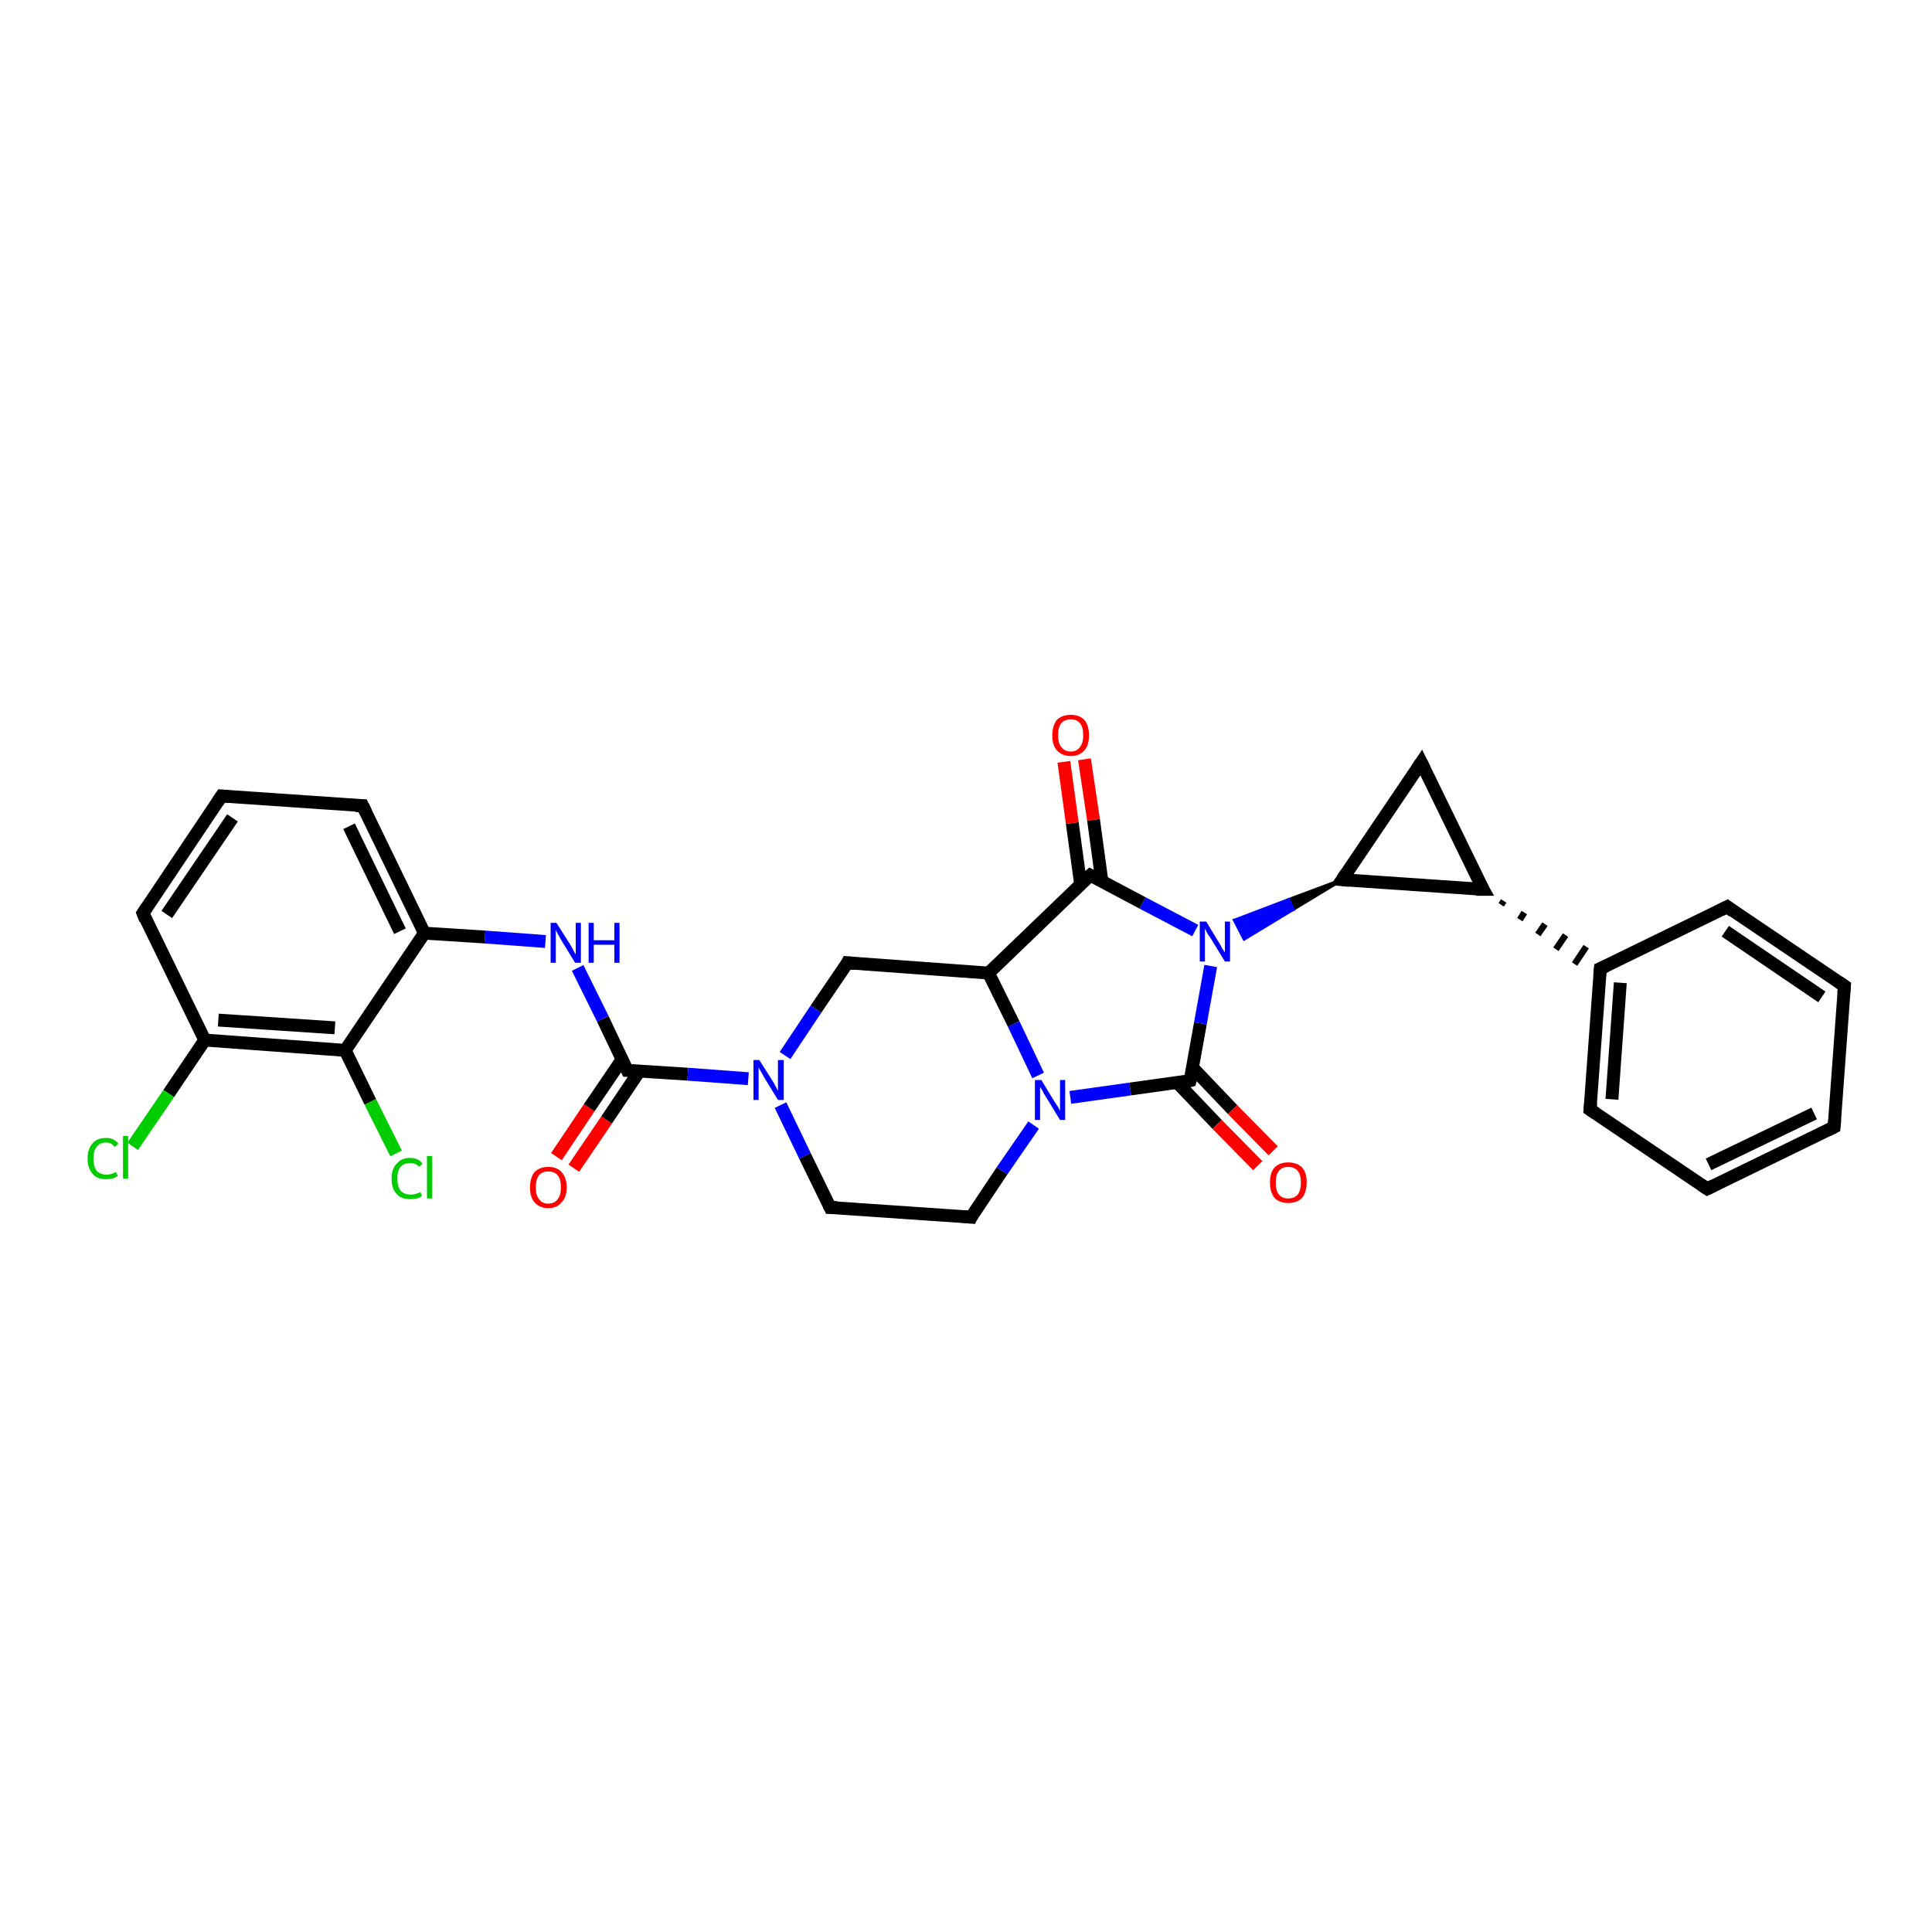 <?xml version='1.0' encoding='iso-8859-1'?>
<svg version='1.1' baseProfile='full'
              xmlns='http://www.w3.org/2000/svg'
                      xmlns:rdkit='http://www.rdkit.org/xml'
                      xmlns:xlink='http://www.w3.org/1999/xlink'
                  xml:space='preserve'
width='300px' height='300px' viewBox='0 0 300 300'>
<!-- END OF HEADER -->
<rect style='opacity:1.0;fill:#FFFFFF;stroke:none' width='300.0' height='300.0' x='0.0' y='0.0'> </rect>
<path class='bond-0 atom-0 atom-1' d='M 86.4,179.6 L 91.5,172.0' style='fill:none;fill-rule:evenodd;stroke:#FF0000;stroke-width:2.0px;stroke-linecap:butt;stroke-linejoin:miter;stroke-opacity:1' />
<path class='bond-0 atom-0 atom-1' d='M 91.5,172.0 L 96.6,164.5' style='fill:none;fill-rule:evenodd;stroke:#000000;stroke-width:2.0px;stroke-linecap:butt;stroke-linejoin:miter;stroke-opacity:1' />
<path class='bond-0 atom-0 atom-1' d='M 89.1,181.4 L 94.2,173.9' style='fill:none;fill-rule:evenodd;stroke:#FF0000;stroke-width:2.0px;stroke-linecap:butt;stroke-linejoin:miter;stroke-opacity:1' />
<path class='bond-0 atom-0 atom-1' d='M 94.2,173.9 L 99.3,166.3' style='fill:none;fill-rule:evenodd;stroke:#000000;stroke-width:2.0px;stroke-linecap:butt;stroke-linejoin:miter;stroke-opacity:1' />
<path class='bond-1 atom-1 atom-2' d='M 97.4,166.2 L 93.6,158.2' style='fill:none;fill-rule:evenodd;stroke:#000000;stroke-width:2.0px;stroke-linecap:butt;stroke-linejoin:miter;stroke-opacity:1' />
<path class='bond-1 atom-1 atom-2' d='M 93.6,158.2 L 89.7,150.3' style='fill:none;fill-rule:evenodd;stroke:#0000FF;stroke-width:2.0px;stroke-linecap:butt;stroke-linejoin:miter;stroke-opacity:1' />
<path class='bond-2 atom-2 atom-3' d='M 84.7,146.2 L 75.3,145.5' style='fill:none;fill-rule:evenodd;stroke:#0000FF;stroke-width:2.0px;stroke-linecap:butt;stroke-linejoin:miter;stroke-opacity:1' />
<path class='bond-2 atom-2 atom-3' d='M 75.3,145.5 L 65.9,144.9' style='fill:none;fill-rule:evenodd;stroke:#000000;stroke-width:2.0px;stroke-linecap:butt;stroke-linejoin:miter;stroke-opacity:1' />
<path class='bond-3 atom-3 atom-4' d='M 65.9,144.9 L 56.3,125.1' style='fill:none;fill-rule:evenodd;stroke:#000000;stroke-width:2.0px;stroke-linecap:butt;stroke-linejoin:miter;stroke-opacity:1' />
<path class='bond-3 atom-3 atom-4' d='M 62.1,144.6 L 54.2,128.3' style='fill:none;fill-rule:evenodd;stroke:#000000;stroke-width:2.0px;stroke-linecap:butt;stroke-linejoin:miter;stroke-opacity:1' />
<path class='bond-4 atom-4 atom-5' d='M 56.3,125.1 L 34.4,123.6' style='fill:none;fill-rule:evenodd;stroke:#000000;stroke-width:2.0px;stroke-linecap:butt;stroke-linejoin:miter;stroke-opacity:1' />
<path class='bond-5 atom-5 atom-6' d='M 34.4,123.6 L 22.2,141.8' style='fill:none;fill-rule:evenodd;stroke:#000000;stroke-width:2.0px;stroke-linecap:butt;stroke-linejoin:miter;stroke-opacity:1' />
<path class='bond-5 atom-5 atom-6' d='M 36.1,127.0 L 25.9,142.0' style='fill:none;fill-rule:evenodd;stroke:#000000;stroke-width:2.0px;stroke-linecap:butt;stroke-linejoin:miter;stroke-opacity:1' />
<path class='bond-6 atom-6 atom-7' d='M 22.2,141.8 L 31.8,161.5' style='fill:none;fill-rule:evenodd;stroke:#000000;stroke-width:2.0px;stroke-linecap:butt;stroke-linejoin:miter;stroke-opacity:1' />
<path class='bond-7 atom-7 atom-8' d='M 31.8,161.5 L 26.2,169.8' style='fill:none;fill-rule:evenodd;stroke:#000000;stroke-width:2.0px;stroke-linecap:butt;stroke-linejoin:miter;stroke-opacity:1' />
<path class='bond-7 atom-7 atom-8' d='M 26.2,169.8 L 20.6,178.0' style='fill:none;fill-rule:evenodd;stroke:#00CC00;stroke-width:2.0px;stroke-linecap:butt;stroke-linejoin:miter;stroke-opacity:1' />
<path class='bond-8 atom-7 atom-9' d='M 31.8,161.5 L 53.6,163.1' style='fill:none;fill-rule:evenodd;stroke:#000000;stroke-width:2.0px;stroke-linecap:butt;stroke-linejoin:miter;stroke-opacity:1' />
<path class='bond-8 atom-7 atom-9' d='M 33.9,158.4 L 52.0,159.6' style='fill:none;fill-rule:evenodd;stroke:#000000;stroke-width:2.0px;stroke-linecap:butt;stroke-linejoin:miter;stroke-opacity:1' />
<path class='bond-9 atom-9 atom-10' d='M 53.6,163.1 L 57.5,171.1' style='fill:none;fill-rule:evenodd;stroke:#000000;stroke-width:2.0px;stroke-linecap:butt;stroke-linejoin:miter;stroke-opacity:1' />
<path class='bond-9 atom-9 atom-10' d='M 57.5,171.1 L 61.5,179.1' style='fill:none;fill-rule:evenodd;stroke:#00CC00;stroke-width:2.0px;stroke-linecap:butt;stroke-linejoin:miter;stroke-opacity:1' />
<path class='bond-10 atom-1 atom-11' d='M 97.4,166.2 L 106.8,166.8' style='fill:none;fill-rule:evenodd;stroke:#000000;stroke-width:2.0px;stroke-linecap:butt;stroke-linejoin:miter;stroke-opacity:1' />
<path class='bond-10 atom-1 atom-11' d='M 106.8,166.8 L 116.2,167.5' style='fill:none;fill-rule:evenodd;stroke:#0000FF;stroke-width:2.0px;stroke-linecap:butt;stroke-linejoin:miter;stroke-opacity:1' />
<path class='bond-11 atom-11 atom-12' d='M 121.2,171.6 L 125.0,179.5' style='fill:none;fill-rule:evenodd;stroke:#0000FF;stroke-width:2.0px;stroke-linecap:butt;stroke-linejoin:miter;stroke-opacity:1' />
<path class='bond-11 atom-11 atom-12' d='M 125.0,179.5 L 128.9,187.5' style='fill:none;fill-rule:evenodd;stroke:#000000;stroke-width:2.0px;stroke-linecap:butt;stroke-linejoin:miter;stroke-opacity:1' />
<path class='bond-12 atom-12 atom-13' d='M 128.9,187.5 L 150.8,189.0' style='fill:none;fill-rule:evenodd;stroke:#000000;stroke-width:2.0px;stroke-linecap:butt;stroke-linejoin:miter;stroke-opacity:1' />
<path class='bond-13 atom-13 atom-14' d='M 150.8,189.0 L 155.6,181.8' style='fill:none;fill-rule:evenodd;stroke:#000000;stroke-width:2.0px;stroke-linecap:butt;stroke-linejoin:miter;stroke-opacity:1' />
<path class='bond-13 atom-13 atom-14' d='M 155.6,181.8 L 160.5,174.7' style='fill:none;fill-rule:evenodd;stroke:#0000FF;stroke-width:2.0px;stroke-linecap:butt;stroke-linejoin:miter;stroke-opacity:1' />
<path class='bond-14 atom-14 atom-15' d='M 166.2,170.4 L 175.5,169.1' style='fill:none;fill-rule:evenodd;stroke:#0000FF;stroke-width:2.0px;stroke-linecap:butt;stroke-linejoin:miter;stroke-opacity:1' />
<path class='bond-14 atom-14 atom-15' d='M 175.5,169.1 L 184.8,167.8' style='fill:none;fill-rule:evenodd;stroke:#000000;stroke-width:2.0px;stroke-linecap:butt;stroke-linejoin:miter;stroke-opacity:1' />
<path class='bond-15 atom-15 atom-16' d='M 182.8,168.1 L 189.0,174.6' style='fill:none;fill-rule:evenodd;stroke:#000000;stroke-width:2.0px;stroke-linecap:butt;stroke-linejoin:miter;stroke-opacity:1' />
<path class='bond-15 atom-15 atom-16' d='M 189.0,174.6 L 195.3,181.0' style='fill:none;fill-rule:evenodd;stroke:#FF0000;stroke-width:2.0px;stroke-linecap:butt;stroke-linejoin:miter;stroke-opacity:1' />
<path class='bond-15 atom-15 atom-16' d='M 185.2,165.8 L 191.4,172.3' style='fill:none;fill-rule:evenodd;stroke:#000000;stroke-width:2.0px;stroke-linecap:butt;stroke-linejoin:miter;stroke-opacity:1' />
<path class='bond-15 atom-15 atom-16' d='M 191.4,172.3 L 197.7,178.7' style='fill:none;fill-rule:evenodd;stroke:#FF0000;stroke-width:2.0px;stroke-linecap:butt;stroke-linejoin:miter;stroke-opacity:1' />
<path class='bond-16 atom-15 atom-17' d='M 184.8,167.8 L 186.4,158.9' style='fill:none;fill-rule:evenodd;stroke:#000000;stroke-width:2.0px;stroke-linecap:butt;stroke-linejoin:miter;stroke-opacity:1' />
<path class='bond-16 atom-15 atom-17' d='M 186.4,158.9 L 188.0,150.0' style='fill:none;fill-rule:evenodd;stroke:#0000FF;stroke-width:2.0px;stroke-linecap:butt;stroke-linejoin:miter;stroke-opacity:1' />
<path class='bond-17 atom-18 atom-17' d='M 208.4,136.6 L 200.8,141.2 L 200.1,139.7 Z' style='fill:#000000;fill-rule:evenodd;fill-opacity:1;stroke:#000000;stroke-width:0.5px;stroke-linecap:butt;stroke-linejoin:miter;stroke-opacity:1;' />
<path class='bond-17 atom-18 atom-17' d='M 200.8,141.2 L 191.7,142.9 L 193.2,145.8 Z' style='fill:#0000FF;fill-rule:evenodd;fill-opacity:1;stroke:#0000FF;stroke-width:0.5px;stroke-linecap:butt;stroke-linejoin:miter;stroke-opacity:1;' />
<path class='bond-17 atom-18 atom-17' d='M 200.8,141.2 L 200.1,139.7 L 191.7,142.9 Z' style='fill:#0000FF;fill-rule:evenodd;fill-opacity:1;stroke:#0000FF;stroke-width:0.5px;stroke-linecap:butt;stroke-linejoin:miter;stroke-opacity:1;' />
<path class='bond-18 atom-18 atom-19' d='M 208.4,136.6 L 220.7,118.4' style='fill:none;fill-rule:evenodd;stroke:#000000;stroke-width:2.0px;stroke-linecap:butt;stroke-linejoin:miter;stroke-opacity:1' />
<path class='bond-19 atom-19 atom-20' d='M 220.7,118.4 L 230.3,138.1' style='fill:none;fill-rule:evenodd;stroke:#000000;stroke-width:2.0px;stroke-linecap:butt;stroke-linejoin:miter;stroke-opacity:1' />
<path class='bond-20 atom-20 atom-21' d='M 233.1,140.5 L 233.5,139.9' style='fill:none;fill-rule:evenodd;stroke:#000000;stroke-width:1.0px;stroke-linecap:butt;stroke-linejoin:miter;stroke-opacity:1' />
<path class='bond-20 atom-20 atom-21' d='M 236.0,142.8 L 236.7,141.7' style='fill:none;fill-rule:evenodd;stroke:#000000;stroke-width:1.0px;stroke-linecap:butt;stroke-linejoin:miter;stroke-opacity:1' />
<path class='bond-20 atom-20 atom-21' d='M 238.8,145.1 L 239.9,143.5' style='fill:none;fill-rule:evenodd;stroke:#000000;stroke-width:1.0px;stroke-linecap:butt;stroke-linejoin:miter;stroke-opacity:1' />
<path class='bond-20 atom-20 atom-21' d='M 241.6,147.4 L 243.1,145.2' style='fill:none;fill-rule:evenodd;stroke:#000000;stroke-width:1.0px;stroke-linecap:butt;stroke-linejoin:miter;stroke-opacity:1' />
<path class='bond-20 atom-20 atom-21' d='M 244.5,149.7 L 246.3,147.0' style='fill:none;fill-rule:evenodd;stroke:#000000;stroke-width:1.0px;stroke-linecap:butt;stroke-linejoin:miter;stroke-opacity:1' />
<path class='bond-21 atom-21 atom-22' d='M 248.5,150.4 L 246.9,172.3' style='fill:none;fill-rule:evenodd;stroke:#000000;stroke-width:2.0px;stroke-linecap:butt;stroke-linejoin:miter;stroke-opacity:1' />
<path class='bond-21 atom-21 atom-22' d='M 251.6,152.6 L 250.3,170.7' style='fill:none;fill-rule:evenodd;stroke:#000000;stroke-width:2.0px;stroke-linecap:butt;stroke-linejoin:miter;stroke-opacity:1' />
<path class='bond-22 atom-22 atom-23' d='M 246.9,172.3 L 265.1,184.6' style='fill:none;fill-rule:evenodd;stroke:#000000;stroke-width:2.0px;stroke-linecap:butt;stroke-linejoin:miter;stroke-opacity:1' />
<path class='bond-23 atom-23 atom-24' d='M 265.1,184.6 L 284.8,175.0' style='fill:none;fill-rule:evenodd;stroke:#000000;stroke-width:2.0px;stroke-linecap:butt;stroke-linejoin:miter;stroke-opacity:1' />
<path class='bond-23 atom-23 atom-24' d='M 265.3,180.8 L 281.7,172.9' style='fill:none;fill-rule:evenodd;stroke:#000000;stroke-width:2.0px;stroke-linecap:butt;stroke-linejoin:miter;stroke-opacity:1' />
<path class='bond-24 atom-24 atom-25' d='M 284.8,175.0 L 286.4,153.1' style='fill:none;fill-rule:evenodd;stroke:#000000;stroke-width:2.0px;stroke-linecap:butt;stroke-linejoin:miter;stroke-opacity:1' />
<path class='bond-25 atom-25 atom-26' d='M 286.4,153.1 L 268.2,140.8' style='fill:none;fill-rule:evenodd;stroke:#000000;stroke-width:2.0px;stroke-linecap:butt;stroke-linejoin:miter;stroke-opacity:1' />
<path class='bond-25 atom-25 atom-26' d='M 282.9,154.8 L 267.9,144.6' style='fill:none;fill-rule:evenodd;stroke:#000000;stroke-width:2.0px;stroke-linecap:butt;stroke-linejoin:miter;stroke-opacity:1' />
<path class='bond-26 atom-17 atom-27' d='M 185.6,144.5 L 177.4,140.2' style='fill:none;fill-rule:evenodd;stroke:#0000FF;stroke-width:2.0px;stroke-linecap:butt;stroke-linejoin:miter;stroke-opacity:1' />
<path class='bond-26 atom-17 atom-27' d='M 177.4,140.2 L 169.3,135.9' style='fill:none;fill-rule:evenodd;stroke:#000000;stroke-width:2.0px;stroke-linecap:butt;stroke-linejoin:miter;stroke-opacity:1' />
<path class='bond-27 atom-27 atom-28' d='M 171.1,136.8 L 169.8,127.3' style='fill:none;fill-rule:evenodd;stroke:#000000;stroke-width:2.0px;stroke-linecap:butt;stroke-linejoin:miter;stroke-opacity:1' />
<path class='bond-27 atom-27 atom-28' d='M 169.8,127.3 L 168.4,117.9' style='fill:none;fill-rule:evenodd;stroke:#FF0000;stroke-width:2.0px;stroke-linecap:butt;stroke-linejoin:miter;stroke-opacity:1' />
<path class='bond-27 atom-27 atom-28' d='M 167.8,137.3 L 166.5,127.8' style='fill:none;fill-rule:evenodd;stroke:#000000;stroke-width:2.0px;stroke-linecap:butt;stroke-linejoin:miter;stroke-opacity:1' />
<path class='bond-27 atom-27 atom-28' d='M 166.5,127.8 L 165.2,118.3' style='fill:none;fill-rule:evenodd;stroke:#FF0000;stroke-width:2.0px;stroke-linecap:butt;stroke-linejoin:miter;stroke-opacity:1' />
<path class='bond-28 atom-27 atom-29' d='M 169.3,135.9 L 153.5,151.1' style='fill:none;fill-rule:evenodd;stroke:#000000;stroke-width:2.0px;stroke-linecap:butt;stroke-linejoin:miter;stroke-opacity:1' />
<path class='bond-29 atom-29 atom-30' d='M 153.5,151.1 L 131.6,149.5' style='fill:none;fill-rule:evenodd;stroke:#000000;stroke-width:2.0px;stroke-linecap:butt;stroke-linejoin:miter;stroke-opacity:1' />
<path class='bond-30 atom-9 atom-3' d='M 53.6,163.1 L 65.9,144.9' style='fill:none;fill-rule:evenodd;stroke:#000000;stroke-width:2.0px;stroke-linecap:butt;stroke-linejoin:miter;stroke-opacity:1' />
<path class='bond-31 atom-30 atom-11' d='M 131.6,149.5 L 126.7,156.7' style='fill:none;fill-rule:evenodd;stroke:#000000;stroke-width:2.0px;stroke-linecap:butt;stroke-linejoin:miter;stroke-opacity:1' />
<path class='bond-31 atom-30 atom-11' d='M 126.7,156.7 L 121.9,163.9' style='fill:none;fill-rule:evenodd;stroke:#0000FF;stroke-width:2.0px;stroke-linecap:butt;stroke-linejoin:miter;stroke-opacity:1' />
<path class='bond-32 atom-29 atom-14' d='M 153.5,151.1 L 157.4,159.0' style='fill:none;fill-rule:evenodd;stroke:#000000;stroke-width:2.0px;stroke-linecap:butt;stroke-linejoin:miter;stroke-opacity:1' />
<path class='bond-32 atom-29 atom-14' d='M 157.4,159.0 L 161.2,167.0' style='fill:none;fill-rule:evenodd;stroke:#0000FF;stroke-width:2.0px;stroke-linecap:butt;stroke-linejoin:miter;stroke-opacity:1' />
<path class='bond-33 atom-20 atom-18' d='M 230.3,138.1 L 208.4,136.6' style='fill:none;fill-rule:evenodd;stroke:#000000;stroke-width:2.0px;stroke-linecap:butt;stroke-linejoin:miter;stroke-opacity:1' />
<path class='bond-34 atom-26 atom-21' d='M 268.2,140.8 L 248.5,150.4' style='fill:none;fill-rule:evenodd;stroke:#000000;stroke-width:2.0px;stroke-linecap:butt;stroke-linejoin:miter;stroke-opacity:1' />
<path d='M 97.2,165.8 L 97.4,166.2 L 97.9,166.2' style='fill:none;stroke:#000000;stroke-width:2.0px;stroke-linecap:butt;stroke-linejoin:miter;stroke-opacity:1;' />
<path d='M 56.8,126.1 L 56.3,125.1 L 55.2,125.1' style='fill:none;stroke:#000000;stroke-width:2.0px;stroke-linecap:butt;stroke-linejoin:miter;stroke-opacity:1;' />
<path d='M 35.5,123.7 L 34.4,123.6 L 33.8,124.5' style='fill:none;stroke:#000000;stroke-width:2.0px;stroke-linecap:butt;stroke-linejoin:miter;stroke-opacity:1;' />
<path d='M 22.8,140.9 L 22.2,141.8 L 22.6,142.8' style='fill:none;stroke:#000000;stroke-width:2.0px;stroke-linecap:butt;stroke-linejoin:miter;stroke-opacity:1;' />
<path d='M 128.7,187.1 L 128.9,187.5 L 130.0,187.5' style='fill:none;stroke:#000000;stroke-width:2.0px;stroke-linecap:butt;stroke-linejoin:miter;stroke-opacity:1;' />
<path d='M 149.7,188.9 L 150.8,189.0 L 151.0,188.6' style='fill:none;stroke:#000000;stroke-width:2.0px;stroke-linecap:butt;stroke-linejoin:miter;stroke-opacity:1;' />
<path d='M 184.4,167.9 L 184.8,167.8 L 184.9,167.4' style='fill:none;stroke:#000000;stroke-width:2.0px;stroke-linecap:butt;stroke-linejoin:miter;stroke-opacity:1;' />
<path d='M 209.0,135.7 L 208.4,136.6 L 209.5,136.7' style='fill:none;stroke:#000000;stroke-width:2.0px;stroke-linecap:butt;stroke-linejoin:miter;stroke-opacity:1;' />
<path d='M 220.1,119.3 L 220.7,118.4 L 221.2,119.4' style='fill:none;stroke:#000000;stroke-width:2.0px;stroke-linecap:butt;stroke-linejoin:miter;stroke-opacity:1;' />
<path d='M 229.8,137.2 L 230.3,138.1 L 229.2,138.1' style='fill:none;stroke:#000000;stroke-width:2.0px;stroke-linecap:butt;stroke-linejoin:miter;stroke-opacity:1;' />
<path d='M 248.4,151.5 L 248.5,150.4 L 249.4,150.0' style='fill:none;stroke:#000000;stroke-width:2.0px;stroke-linecap:butt;stroke-linejoin:miter;stroke-opacity:1;' />
<path d='M 247.0,171.2 L 246.9,172.3 L 247.8,172.9' style='fill:none;stroke:#000000;stroke-width:2.0px;stroke-linecap:butt;stroke-linejoin:miter;stroke-opacity:1;' />
<path d='M 264.2,184.0 L 265.1,184.6 L 266.1,184.1' style='fill:none;stroke:#000000;stroke-width:2.0px;stroke-linecap:butt;stroke-linejoin:miter;stroke-opacity:1;' />
<path d='M 283.8,175.5 L 284.8,175.0 L 284.9,173.9' style='fill:none;stroke:#000000;stroke-width:2.0px;stroke-linecap:butt;stroke-linejoin:miter;stroke-opacity:1;' />
<path d='M 286.3,154.2 L 286.4,153.1 L 285.5,152.5' style='fill:none;stroke:#000000;stroke-width:2.0px;stroke-linecap:butt;stroke-linejoin:miter;stroke-opacity:1;' />
<path d='M 269.1,141.5 L 268.2,140.8 L 267.2,141.3' style='fill:none;stroke:#000000;stroke-width:2.0px;stroke-linecap:butt;stroke-linejoin:miter;stroke-opacity:1;' />
<path d='M 169.7,136.1 L 169.3,135.9 L 168.5,136.6' style='fill:none;stroke:#000000;stroke-width:2.0px;stroke-linecap:butt;stroke-linejoin:miter;stroke-opacity:1;' />
<path d='M 132.7,149.6 L 131.6,149.5 L 131.4,149.9' style='fill:none;stroke:#000000;stroke-width:2.0px;stroke-linecap:butt;stroke-linejoin:miter;stroke-opacity:1;' />
<path class='atom-0' d='M 82.3 184.4
Q 82.3 182.9, 83.0 182.0
Q 83.8 181.2, 85.1 181.2
Q 86.5 181.2, 87.2 182.0
Q 88.0 182.9, 88.0 184.4
Q 88.0 185.9, 87.2 186.7
Q 86.5 187.6, 85.1 187.6
Q 83.8 187.6, 83.0 186.7
Q 82.3 185.9, 82.3 184.4
M 85.1 186.9
Q 86.1 186.9, 86.6 186.2
Q 87.1 185.6, 87.1 184.4
Q 87.1 183.1, 86.6 182.5
Q 86.1 181.9, 85.1 181.9
Q 84.2 181.9, 83.7 182.5
Q 83.2 183.1, 83.2 184.4
Q 83.2 185.6, 83.7 186.2
Q 84.2 186.9, 85.1 186.9
' fill='#FF0000'/>
<path class='atom-2' d='M 86.4 143.3
L 88.5 146.6
Q 88.7 146.9, 89.0 147.5
Q 89.3 148.1, 89.4 148.2
L 89.4 143.3
L 90.2 143.3
L 90.2 149.5
L 89.3 149.5
L 87.1 145.9
Q 86.9 145.5, 86.6 145.0
Q 86.4 144.6, 86.3 144.4
L 86.3 149.5
L 85.5 149.5
L 85.5 143.3
L 86.4 143.3
' fill='#0000FF'/>
<path class='atom-2' d='M 91.4 143.3
L 92.2 143.3
L 92.2 146.0
L 95.4 146.0
L 95.4 143.3
L 96.2 143.3
L 96.2 149.5
L 95.4 149.5
L 95.4 146.7
L 92.2 146.7
L 92.2 149.5
L 91.4 149.5
L 91.4 143.3
' fill='#0000FF'/>
<path class='atom-8' d='M 13.6 179.9
Q 13.6 178.4, 14.4 177.5
Q 15.1 176.7, 16.5 176.7
Q 17.7 176.7, 18.4 177.6
L 17.8 178.1
Q 17.3 177.4, 16.5 177.4
Q 15.5 177.4, 15.0 178.1
Q 14.5 178.7, 14.5 179.9
Q 14.5 181.1, 15.0 181.8
Q 15.6 182.4, 16.6 182.4
Q 17.2 182.4, 18.0 182.0
L 18.3 182.6
Q 18.0 182.8, 17.5 183.0
Q 17.0 183.1, 16.4 183.1
Q 15.1 183.1, 14.4 182.3
Q 13.6 181.4, 13.6 179.9
' fill='#00CC00'/>
<path class='atom-8' d='M 19.1 176.4
L 19.9 176.4
L 19.9 183.0
L 19.1 183.0
L 19.1 176.4
' fill='#00CC00'/>
<path class='atom-10' d='M 60.8 183.0
Q 60.8 181.5, 61.6 180.7
Q 62.3 179.8, 63.7 179.8
Q 65.0 179.8, 65.6 180.7
L 65.1 181.2
Q 64.6 180.6, 63.7 180.6
Q 62.7 180.6, 62.2 181.2
Q 61.7 181.8, 61.7 183.0
Q 61.7 184.2, 62.2 184.9
Q 62.8 185.5, 63.8 185.5
Q 64.5 185.5, 65.3 185.1
L 65.5 185.7
Q 65.2 186.0, 64.7 186.1
Q 64.2 186.2, 63.6 186.2
Q 62.3 186.2, 61.6 185.4
Q 60.8 184.6, 60.8 183.0
' fill='#00CC00'/>
<path class='atom-10' d='M 66.3 179.5
L 67.1 179.5
L 67.1 186.1
L 66.3 186.1
L 66.3 179.5
' fill='#00CC00'/>
<path class='atom-11' d='M 117.9 164.6
L 120.0 167.9
Q 120.2 168.2, 120.5 168.8
Q 120.8 169.4, 120.8 169.4
L 120.8 164.6
L 121.7 164.6
L 121.7 170.8
L 120.8 170.8
L 118.6 167.2
Q 118.4 166.8, 118.1 166.3
Q 117.8 165.8, 117.8 165.7
L 117.8 170.8
L 117.0 170.8
L 117.0 164.6
L 117.9 164.6
' fill='#0000FF'/>
<path class='atom-14' d='M 161.7 167.7
L 163.7 171.0
Q 163.9 171.3, 164.3 171.9
Q 164.6 172.5, 164.6 172.5
L 164.6 167.7
L 165.4 167.7
L 165.4 173.9
L 164.6 173.9
L 162.4 170.3
Q 162.1 169.9, 161.9 169.4
Q 161.6 168.9, 161.5 168.8
L 161.5 173.9
L 160.7 173.9
L 160.7 167.7
L 161.7 167.7
' fill='#0000FF'/>
<path class='atom-16' d='M 197.2 183.6
Q 197.2 182.1, 197.9 181.3
Q 198.7 180.5, 200.0 180.5
Q 201.4 180.5, 202.2 181.3
Q 202.9 182.1, 202.9 183.6
Q 202.9 185.1, 202.2 186.0
Q 201.4 186.8, 200.0 186.8
Q 198.7 186.8, 197.9 186.0
Q 197.2 185.1, 197.2 183.6
M 200.0 186.1
Q 201.0 186.1, 201.5 185.5
Q 202.0 184.9, 202.0 183.6
Q 202.0 182.4, 201.5 181.8
Q 201.0 181.2, 200.0 181.2
Q 199.1 181.2, 198.6 181.8
Q 198.1 182.4, 198.1 183.6
Q 198.1 184.9, 198.6 185.5
Q 199.1 186.1, 200.0 186.1
' fill='#FF0000'/>
<path class='atom-17' d='M 187.3 143.1
L 189.3 146.4
Q 189.5 146.7, 189.8 147.3
Q 190.2 147.9, 190.2 147.9
L 190.2 143.1
L 191.0 143.1
L 191.0 149.3
L 190.2 149.3
L 188.0 145.7
Q 187.7 145.3, 187.4 144.8
Q 187.2 144.3, 187.1 144.2
L 187.1 149.3
L 186.3 149.3
L 186.3 143.1
L 187.3 143.1
' fill='#0000FF'/>
<path class='atom-28' d='M 163.4 114.2
Q 163.4 112.7, 164.1 111.8
Q 164.9 111.0, 166.3 111.0
Q 167.6 111.0, 168.4 111.8
Q 169.1 112.7, 169.1 114.2
Q 169.1 115.7, 168.4 116.5
Q 167.6 117.4, 166.3 117.4
Q 164.9 117.4, 164.1 116.5
Q 163.4 115.7, 163.4 114.2
M 166.3 116.7
Q 167.2 116.7, 167.7 116.0
Q 168.2 115.4, 168.2 114.2
Q 168.2 112.9, 167.7 112.3
Q 167.2 111.7, 166.3 111.7
Q 165.3 111.7, 164.8 112.3
Q 164.3 112.9, 164.3 114.2
Q 164.3 115.4, 164.8 116.0
Q 165.3 116.7, 166.3 116.7
' fill='#FF0000'/>
</svg>
